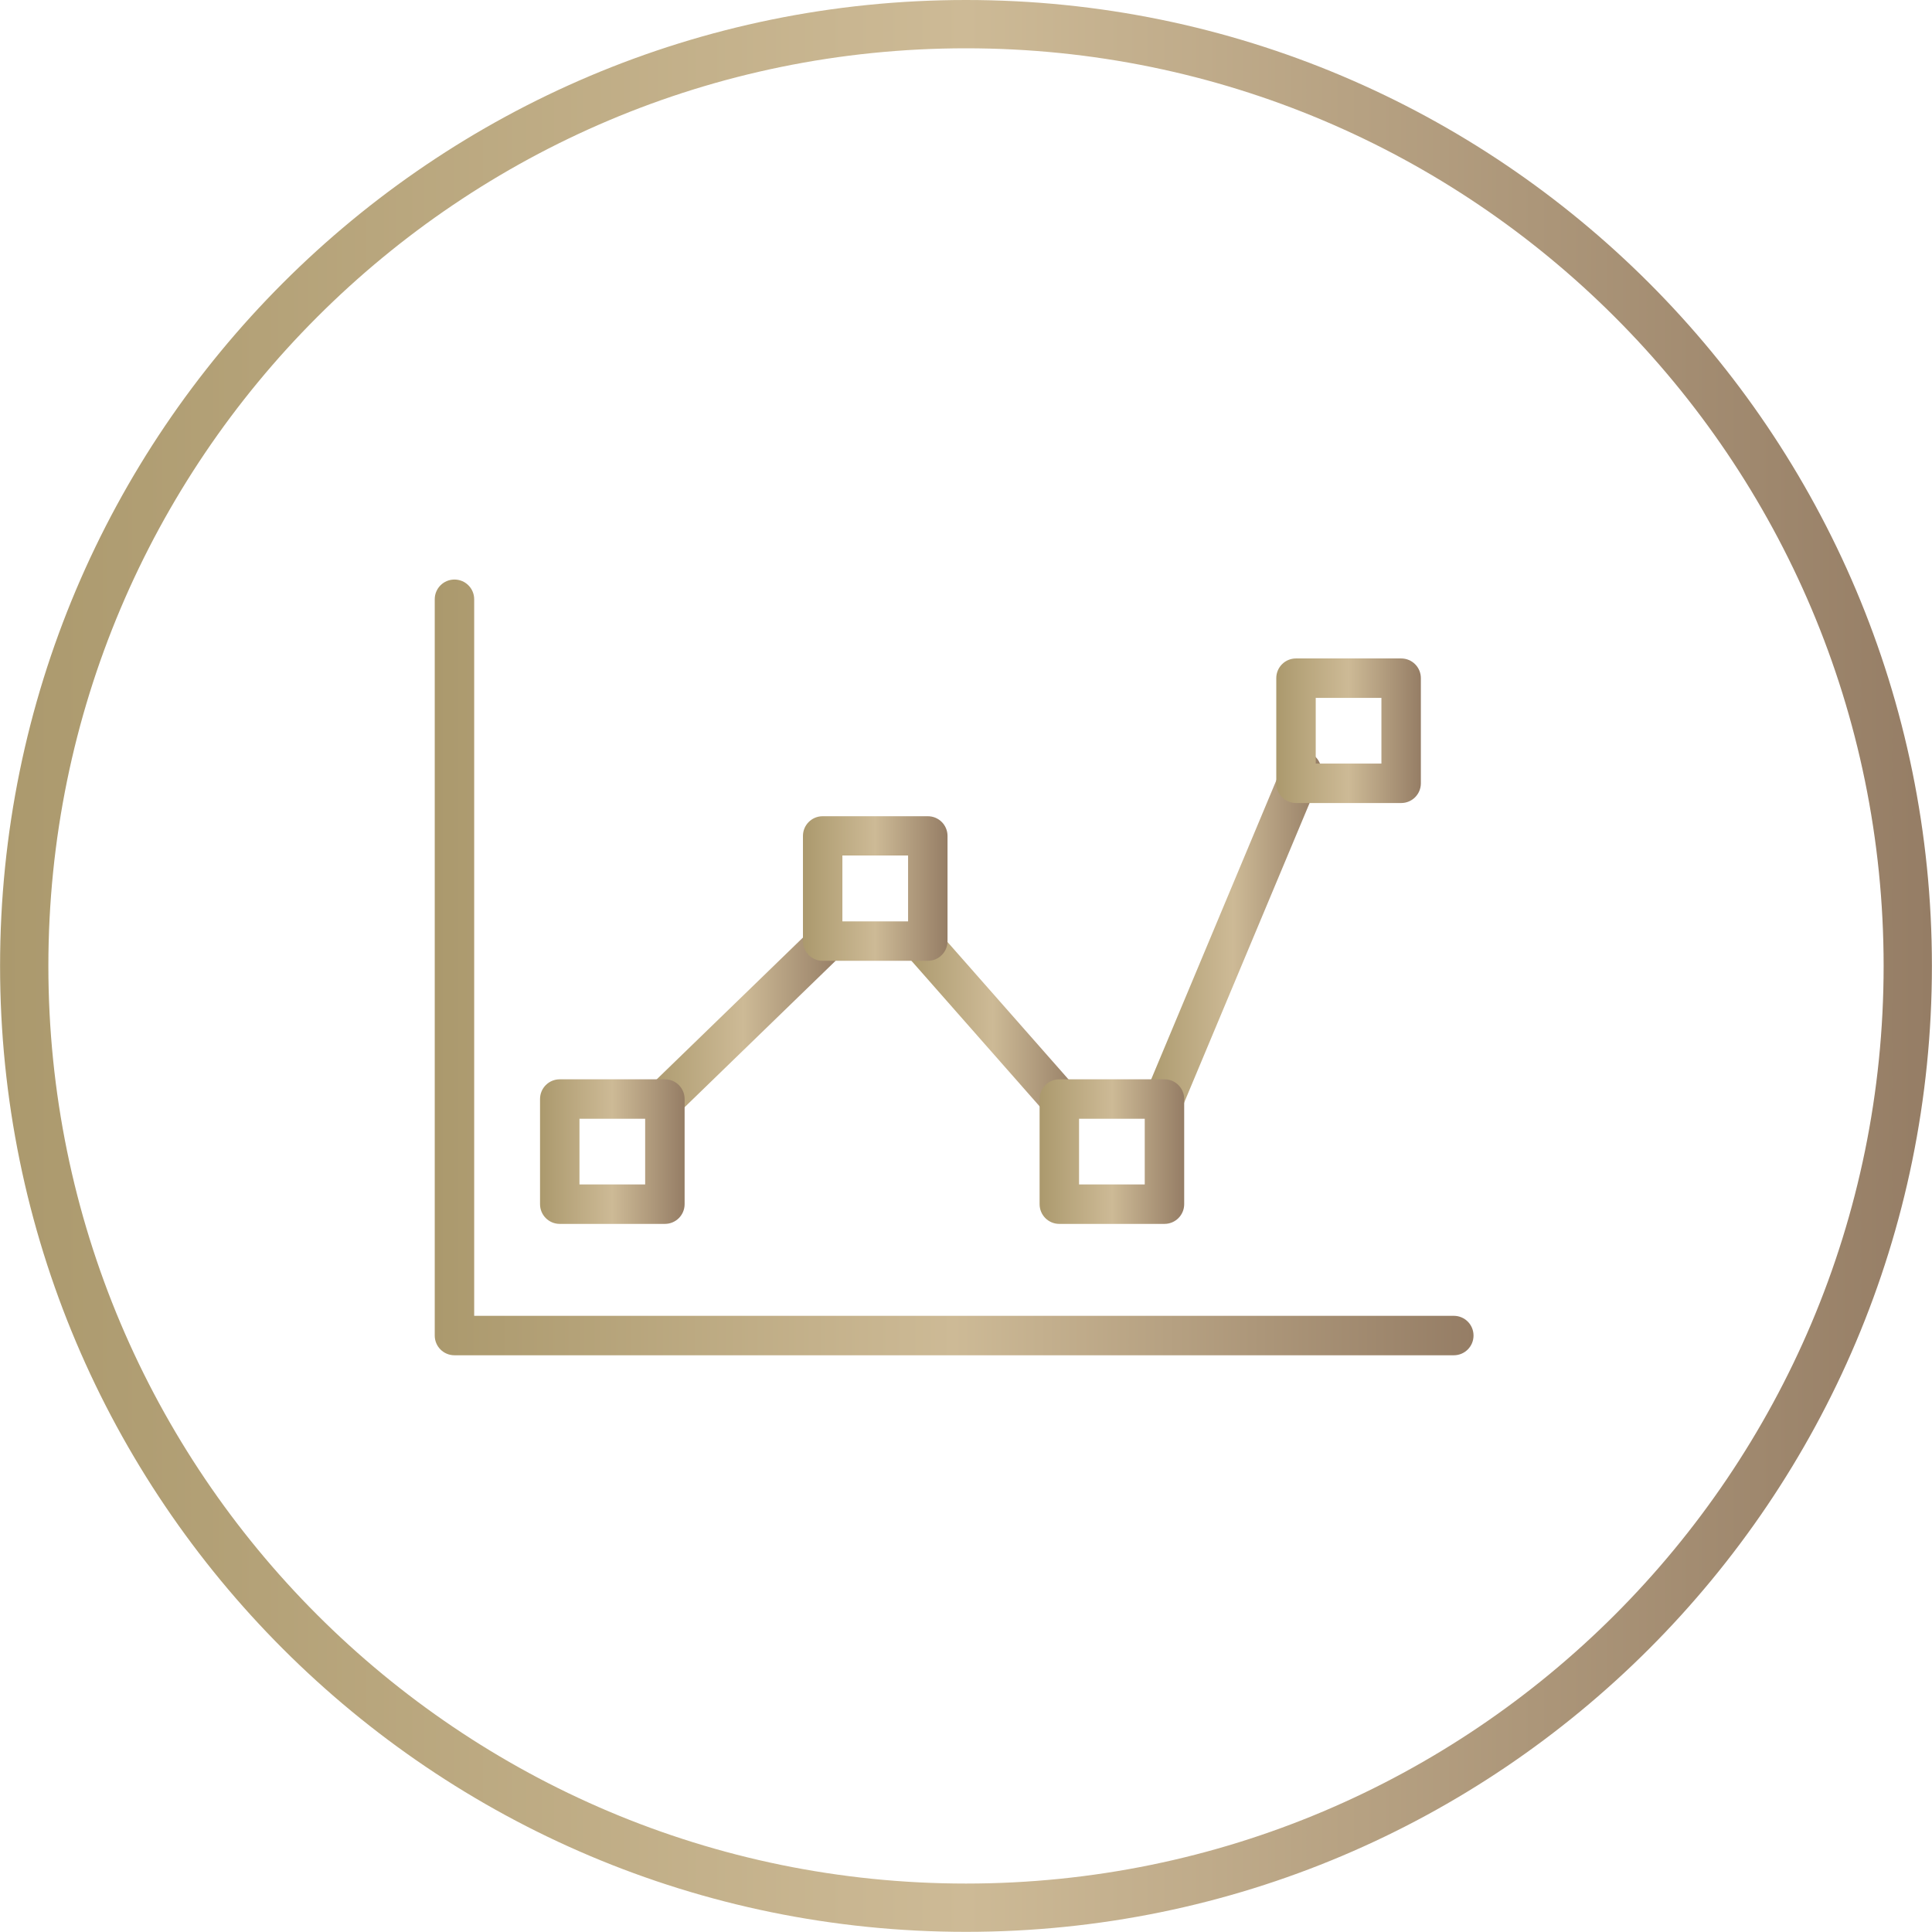 <svg xmlns="http://www.w3.org/2000/svg" width="105" height="105" viewBox="0 0 105 105" fill="none"><path fill-rule="evenodd" clip-rule="evenodd" d="M2.629 52.496C2.629 80.039 24.957 102.367 52.5 102.367C80.043 102.367 102.371 80.039 102.371 52.496C102.371 24.953 80.043 2.625 52.5 2.625C24.957 2.625 2.629 24.953 2.629 52.496ZM52.5 0C23.507 0 0.004 23.503 0.004 52.496C0.004 81.488 23.507 104.992 52.5 104.992C81.492 104.992 104.995 81.488 104.995 52.496C104.995 23.503 81.492 0 52.5 0Z" fill="url(#paint0_linear_438_1460)"></path><g clip-path="url(#clip0_438_1460)"><path d="M63.288 60.793C63.155 60.793 63.013 60.766 62.871 60.713C62.322 60.483 62.065 59.854 62.295 59.305L69.754 41.481C69.985 40.932 70.605 40.684 71.154 40.905C71.703 41.136 71.96 41.765 71.73 42.314L64.271 60.129C64.103 60.536 63.704 60.784 63.279 60.784" fill="url(#paint1_linear_438_1460)"></path><path d="M57.573 60.793C57.272 60.793 56.98 60.669 56.767 60.43L49.512 52.191C49.122 51.748 49.166 51.066 49.609 50.676C50.052 50.287 50.734 50.331 51.124 50.774L58.379 59.013C58.769 59.455 58.725 60.138 58.282 60.527C58.078 60.705 57.821 60.793 57.573 60.793Z" fill="url(#paint2_linear_438_1460)"></path><path d="M36.136 60.793C35.853 60.793 35.578 60.687 35.365 60.465C34.958 60.04 34.967 59.358 35.392 58.95L43.888 50.712C44.313 50.296 44.995 50.313 45.402 50.739C45.81 51.164 45.801 51.846 45.376 52.253L36.88 60.492C36.677 60.696 36.402 60.793 36.136 60.793Z" fill="url(#paint3_linear_438_1460)"></path><path d="M36.135 66.516H30.422C29.828 66.516 29.35 66.037 29.35 65.444V59.73C29.35 59.136 29.828 58.658 30.422 58.658H36.135C36.729 58.658 37.207 59.136 37.207 59.73V65.444C37.207 66.037 36.729 66.516 36.135 66.516ZM31.493 64.372H35.063V60.802H31.493V64.372Z" fill="url(#paint4_linear_438_1460)"></path><path d="M50.424 52.218H44.711C44.117 52.218 43.639 51.739 43.639 51.146V45.432C43.639 44.839 44.117 44.36 44.711 44.36H50.424C51.018 44.36 51.496 44.839 51.496 45.432V51.146C51.496 51.739 51.018 52.218 50.424 52.218ZM45.782 50.074H49.352V46.495H45.782V50.074Z" fill="url(#paint5_linear_438_1460)"></path><path d="M63.286 66.516H57.572C56.978 66.516 56.5 66.037 56.5 65.444V59.73C56.5 59.136 56.978 58.658 57.572 58.658H63.286C63.879 58.658 64.358 59.136 64.358 59.73V65.444C64.358 66.037 63.879 66.516 63.286 66.516ZM58.644 64.372H62.214V60.802H58.644V64.372Z" fill="url(#paint6_linear_438_1460)"></path><path d="M76.149 43.643H70.435C69.842 43.643 69.363 43.164 69.363 42.571V36.857C69.363 36.263 69.842 35.785 70.435 35.785H76.149C76.743 35.785 77.221 36.263 77.221 36.857V42.571C77.221 43.164 76.743 43.643 76.149 43.643ZM71.507 41.499H75.077V37.929H71.507V41.499Z" fill="url(#paint7_linear_438_1460)"></path><path d="M79.011 73.656H24.699C24.105 73.656 23.627 73.177 23.627 72.584V32.569C23.627 31.976 24.105 31.497 24.699 31.497C25.292 31.497 25.771 31.976 25.771 32.569V71.512H79.011C79.605 71.512 80.083 71.99 80.083 72.584C80.083 73.177 79.605 73.656 79.011 73.656Z" fill="url(#paint8_linear_438_1460)"></path></g><defs><linearGradient id="paint0_linear_438_1460" x1="0.004" y1="52.496" x2="104.995" y2="52.496" gradientUnits="userSpaceOnUse"><stop stop-color="#AB996D"></stop><stop offset="0.5" stop-color="#CDBA96"></stop><stop offset="1" stop-color="#957D65"></stop></linearGradient><linearGradient id="paint1_linear_438_1460" x1="62.211" y1="50.809" x2="71.814" y2="50.809" gradientUnits="userSpaceOnUse"><stop stop-color="#AB996D"></stop><stop offset="0.5" stop-color="#CDBA96"></stop><stop offset="1" stop-color="#957D65"></stop></linearGradient><linearGradient id="paint2_linear_438_1460" x1="49.246" y1="55.602" x2="58.645" y2="55.602" gradientUnits="userSpaceOnUse"><stop stop-color="#AB996D"></stop><stop offset="0.5" stop-color="#CDBA96"></stop><stop offset="1" stop-color="#957D65"></stop></linearGradient><linearGradient id="paint3_linear_438_1460" x1="35.066" y1="55.601" x2="45.702" y2="55.601" gradientUnits="userSpaceOnUse"><stop stop-color="#AB996D"></stop><stop offset="0.5" stop-color="#CDBA96"></stop><stop offset="1" stop-color="#957D65"></stop></linearGradient><linearGradient id="paint4_linear_438_1460" x1="29.35" y1="62.587" x2="37.207" y2="62.587" gradientUnits="userSpaceOnUse"><stop stop-color="#AB996D"></stop><stop offset="0.5" stop-color="#CDBA96"></stop><stop offset="1" stop-color="#957D65"></stop></linearGradient><linearGradient id="paint5_linear_438_1460" x1="43.639" y1="48.289" x2="51.496" y2="48.289" gradientUnits="userSpaceOnUse"><stop stop-color="#AB996D"></stop><stop offset="0.5" stop-color="#CDBA96"></stop><stop offset="1" stop-color="#957D65"></stop></linearGradient><linearGradient id="paint6_linear_438_1460" x1="56.5" y1="62.587" x2="64.358" y2="62.587" gradientUnits="userSpaceOnUse"><stop stop-color="#AB996D"></stop><stop offset="0.5" stop-color="#CDBA96"></stop><stop offset="1" stop-color="#957D65"></stop></linearGradient><linearGradient id="paint7_linear_438_1460" x1="69.363" y1="39.714" x2="77.221" y2="39.714" gradientUnits="userSpaceOnUse"><stop stop-color="#AB996D"></stop><stop offset="0.5" stop-color="#CDBA96"></stop><stop offset="1" stop-color="#957D65"></stop></linearGradient><linearGradient id="paint8_linear_438_1460" x1="23.627" y1="52.577" x2="80.083" y2="52.577" gradientUnits="userSpaceOnUse"><stop stop-color="#AB996D"></stop><stop offset="0.5" stop-color="#CDBA96"></stop><stop offset="1" stop-color="#957D65"></stop></linearGradient><clipPath id="clip0_438_1460"><rect width="56.456" height="42.158" fill="white" transform="translate(23.627 31.497)"></rect></clipPath></defs></svg>